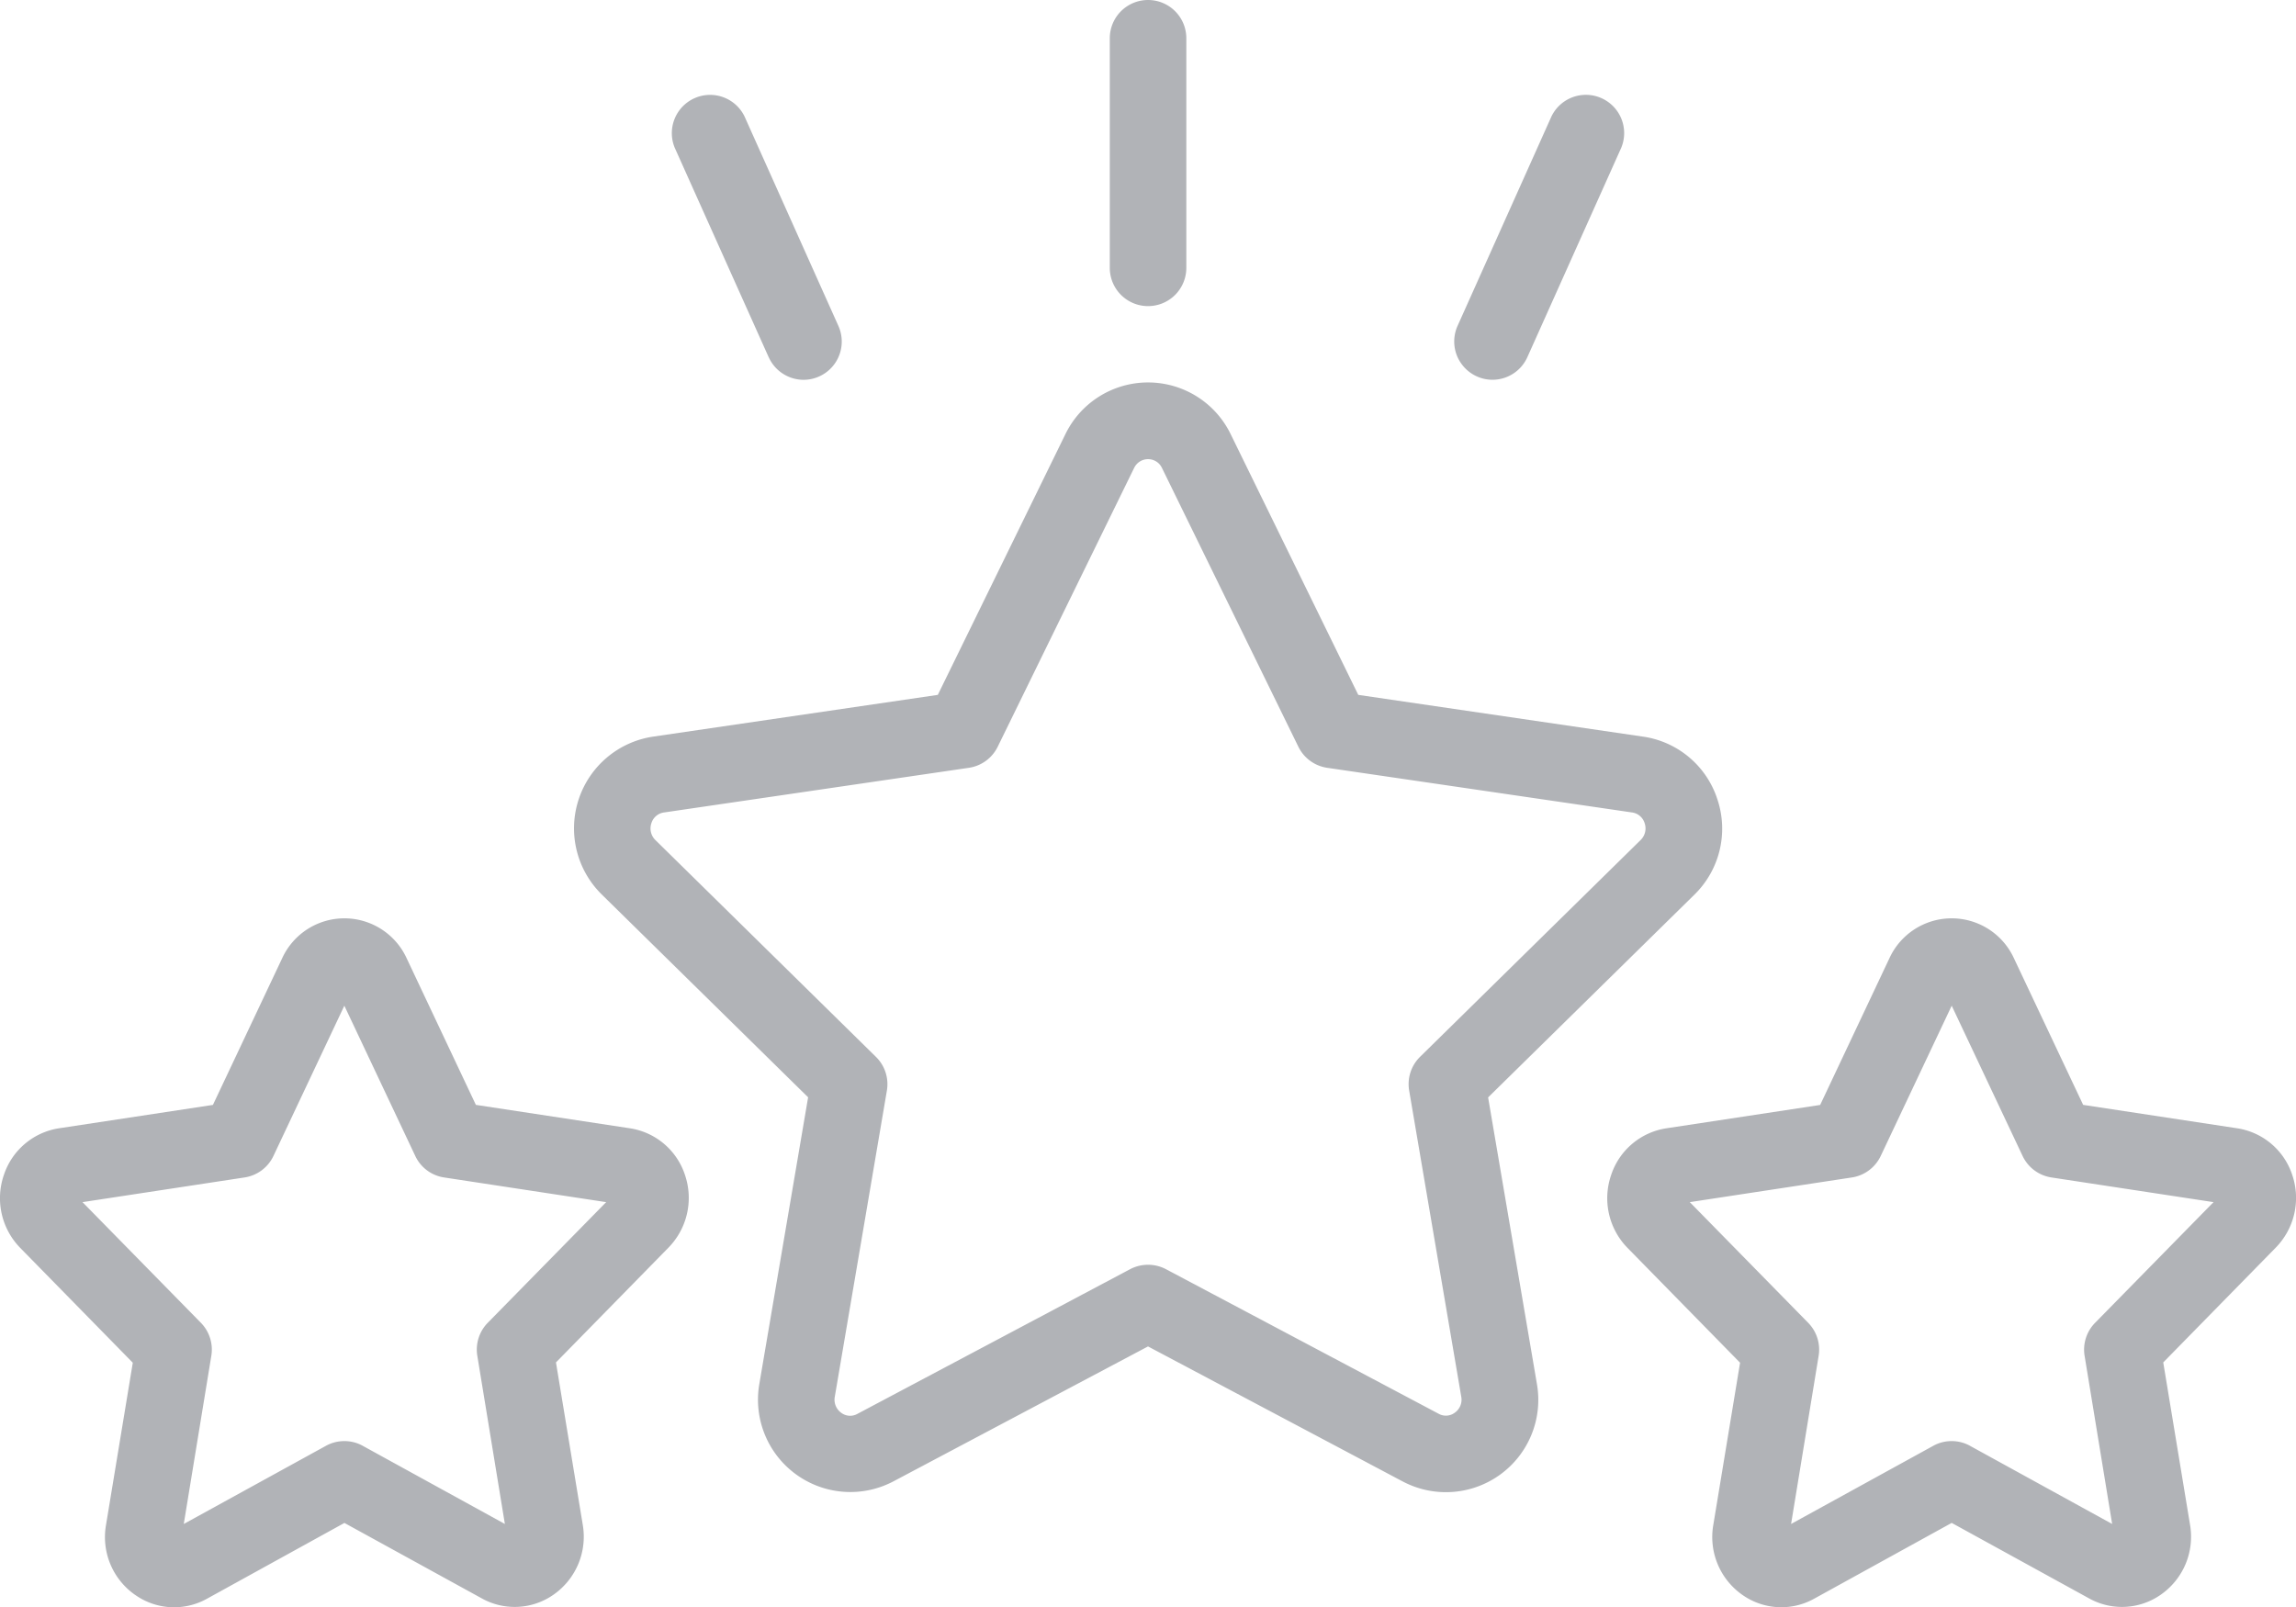 <svg xmlns="http://www.w3.org/2000/svg" width="59.997" height="42.004" viewBox="0 0 59.997 42.004"><g id="review" transform="translate(0 -9)"><path id="Union_5" data-name="Union 5" d="M-3599.478-1054.325a1.844,1.844,0,0,1-.752-1.819l.7-4.242-2.94-3a1.855,1.855,0,0,1-.431-1.9,1.807,1.807,0,0,1,1.44-1.226l4.024-.611,1.809-3.833A1.79,1.79,0,0,1-3594-1072a1.79,1.79,0,0,1,1.626,1.043l1.809,3.832,4.025.612a1.8,1.8,0,0,1,1.441,1.226,1.858,1.858,0,0,1-.433,1.893l-2.94,3,.7,4.242a1.844,1.844,0,0,1-.753,1.82,1.767,1.767,0,0,1-1.885.105L-3594-1056.2l-3.594,1.981a1.76,1.76,0,0,1-.858.223A1.763,1.763,0,0,1-3599.478-1054.325Zm5.957-3.889,3.714,2.042-.72-4.394a1,1,0,0,1,.274-.863l3.095-3.154-4.236-.645a1,1,0,0,1-.753-.561l-1.853-3.928-1.855,3.928a1,1,0,0,1-.753.561l-4.236.645,3.094,3.154a1,1,0,0,1,.273.863l-.72,4.394,3.714-2.042a.993.993,0,0,1,.481-.124A.992.992,0,0,1-3593.52-1058.214Zm-47.957,3.889a1.84,1.84,0,0,1-.752-1.819l.7-4.242-2.94-3a1.858,1.858,0,0,1-.431-1.9,1.807,1.807,0,0,1,1.442-1.227l4.023-.611,1.809-3.832A1.789,1.789,0,0,1-3636-1072a1.791,1.791,0,0,1,1.626,1.043l1.809,3.832,4.025.612a1.8,1.8,0,0,1,1.441,1.226,1.858,1.858,0,0,1-.433,1.893l-2.94,3,.7,4.242a1.847,1.847,0,0,1-.753,1.82,1.767,1.767,0,0,1-1.885.105l-3.59-1.972-3.592,1.981a1.764,1.764,0,0,1-.859.223A1.759,1.759,0,0,1-3641.477-1054.325Zm5.958-3.889,3.713,2.042-.72-4.394a1,1,0,0,1,.272-.863l3.095-3.154-4.235-.645a.993.993,0,0,1-.753-.561l-1.854-3.928-1.853,3.928a1,1,0,0,1-.754.561l-4.235.645,3.094,3.154a1,1,0,0,1,.272.863l-.72,4.394,3.714-2.042a.994.994,0,0,1,.481-.124A.993.993,0,0,1-3635.519-1058.214Zm27.176.932-6.657-3.53-6.656,3.528a2.413,2.413,0,0,1-2.544-.186,2.413,2.413,0,0,1-.956-2.366l1.274-7.487-5.392-5.3a2.422,2.422,0,0,1-.607-2.476,2.423,2.423,0,0,1,1.944-1.649l7.444-1.092,3.331-6.807a2.4,2.4,0,0,1,2.163-1.358,2.4,2.4,0,0,1,2.162,1.358l3.331,6.807,7.446,1.092a2.4,2.4,0,0,1,1.939,1.64,2.412,2.412,0,0,1-.6,2.488l-5.392,5.3,1.275,7.487a2.413,2.413,0,0,1-.955,2.367,2.413,2.413,0,0,1-1.421.463A2.409,2.409,0,0,1-3608.343-1057.282Zm-7.022-26.485-3.563,7.283a1,1,0,0,1-.753.55l-7.965,1.167a.4.4,0,0,0-.332.283.423.423,0,0,0,.106.439l5.765,5.668a1,1,0,0,1,.283.881l-1.361,8a.419.419,0,0,0,.168.418.387.387,0,0,0,.424.028l7.124-3.78a1.008,1.008,0,0,1,.939,0l7.125,3.778a.388.388,0,0,0,.422-.029.415.415,0,0,0,.168-.418l-1.361-8a1,1,0,0,1,.284-.881l5.765-5.667a.422.422,0,0,0,.105-.437.4.4,0,0,0-.33-.283l-7.966-1.167a1,1,0,0,1-.753-.55l-3.563-7.283A.4.4,0,0,0-3615-1084,.4.4,0,0,0-3615.365-1083.767Zm8.527-2.765a1,1,0,0,1-.073-.952l2.454-5.475a1,1,0,0,1,1.308-.475,1,1,0,0,1,.516,1.293l-2.454,5.474a1,1,0,0,1-.913.592A1,1,0,0,1-3606.838-1086.532Zm-18.075-.134-2.455-5.474a1,1,0,0,1,.516-1.293,1,1,0,0,1,1.308.475l2.453,5.475a1,1,0,0,1-.072.952,1,1,0,0,1-.838.457A1,1,0,0,1-3624.913-1086.666ZM-3616-1089v-6a1,1,0,0,1,1-1,1,1,0,0,1,1,1v6a1,1,0,0,1-1,1A1,1,0,0,1-3616-1089Z" transform="translate(3645 1105)" fill="#b1b3b7"></path></g></svg>